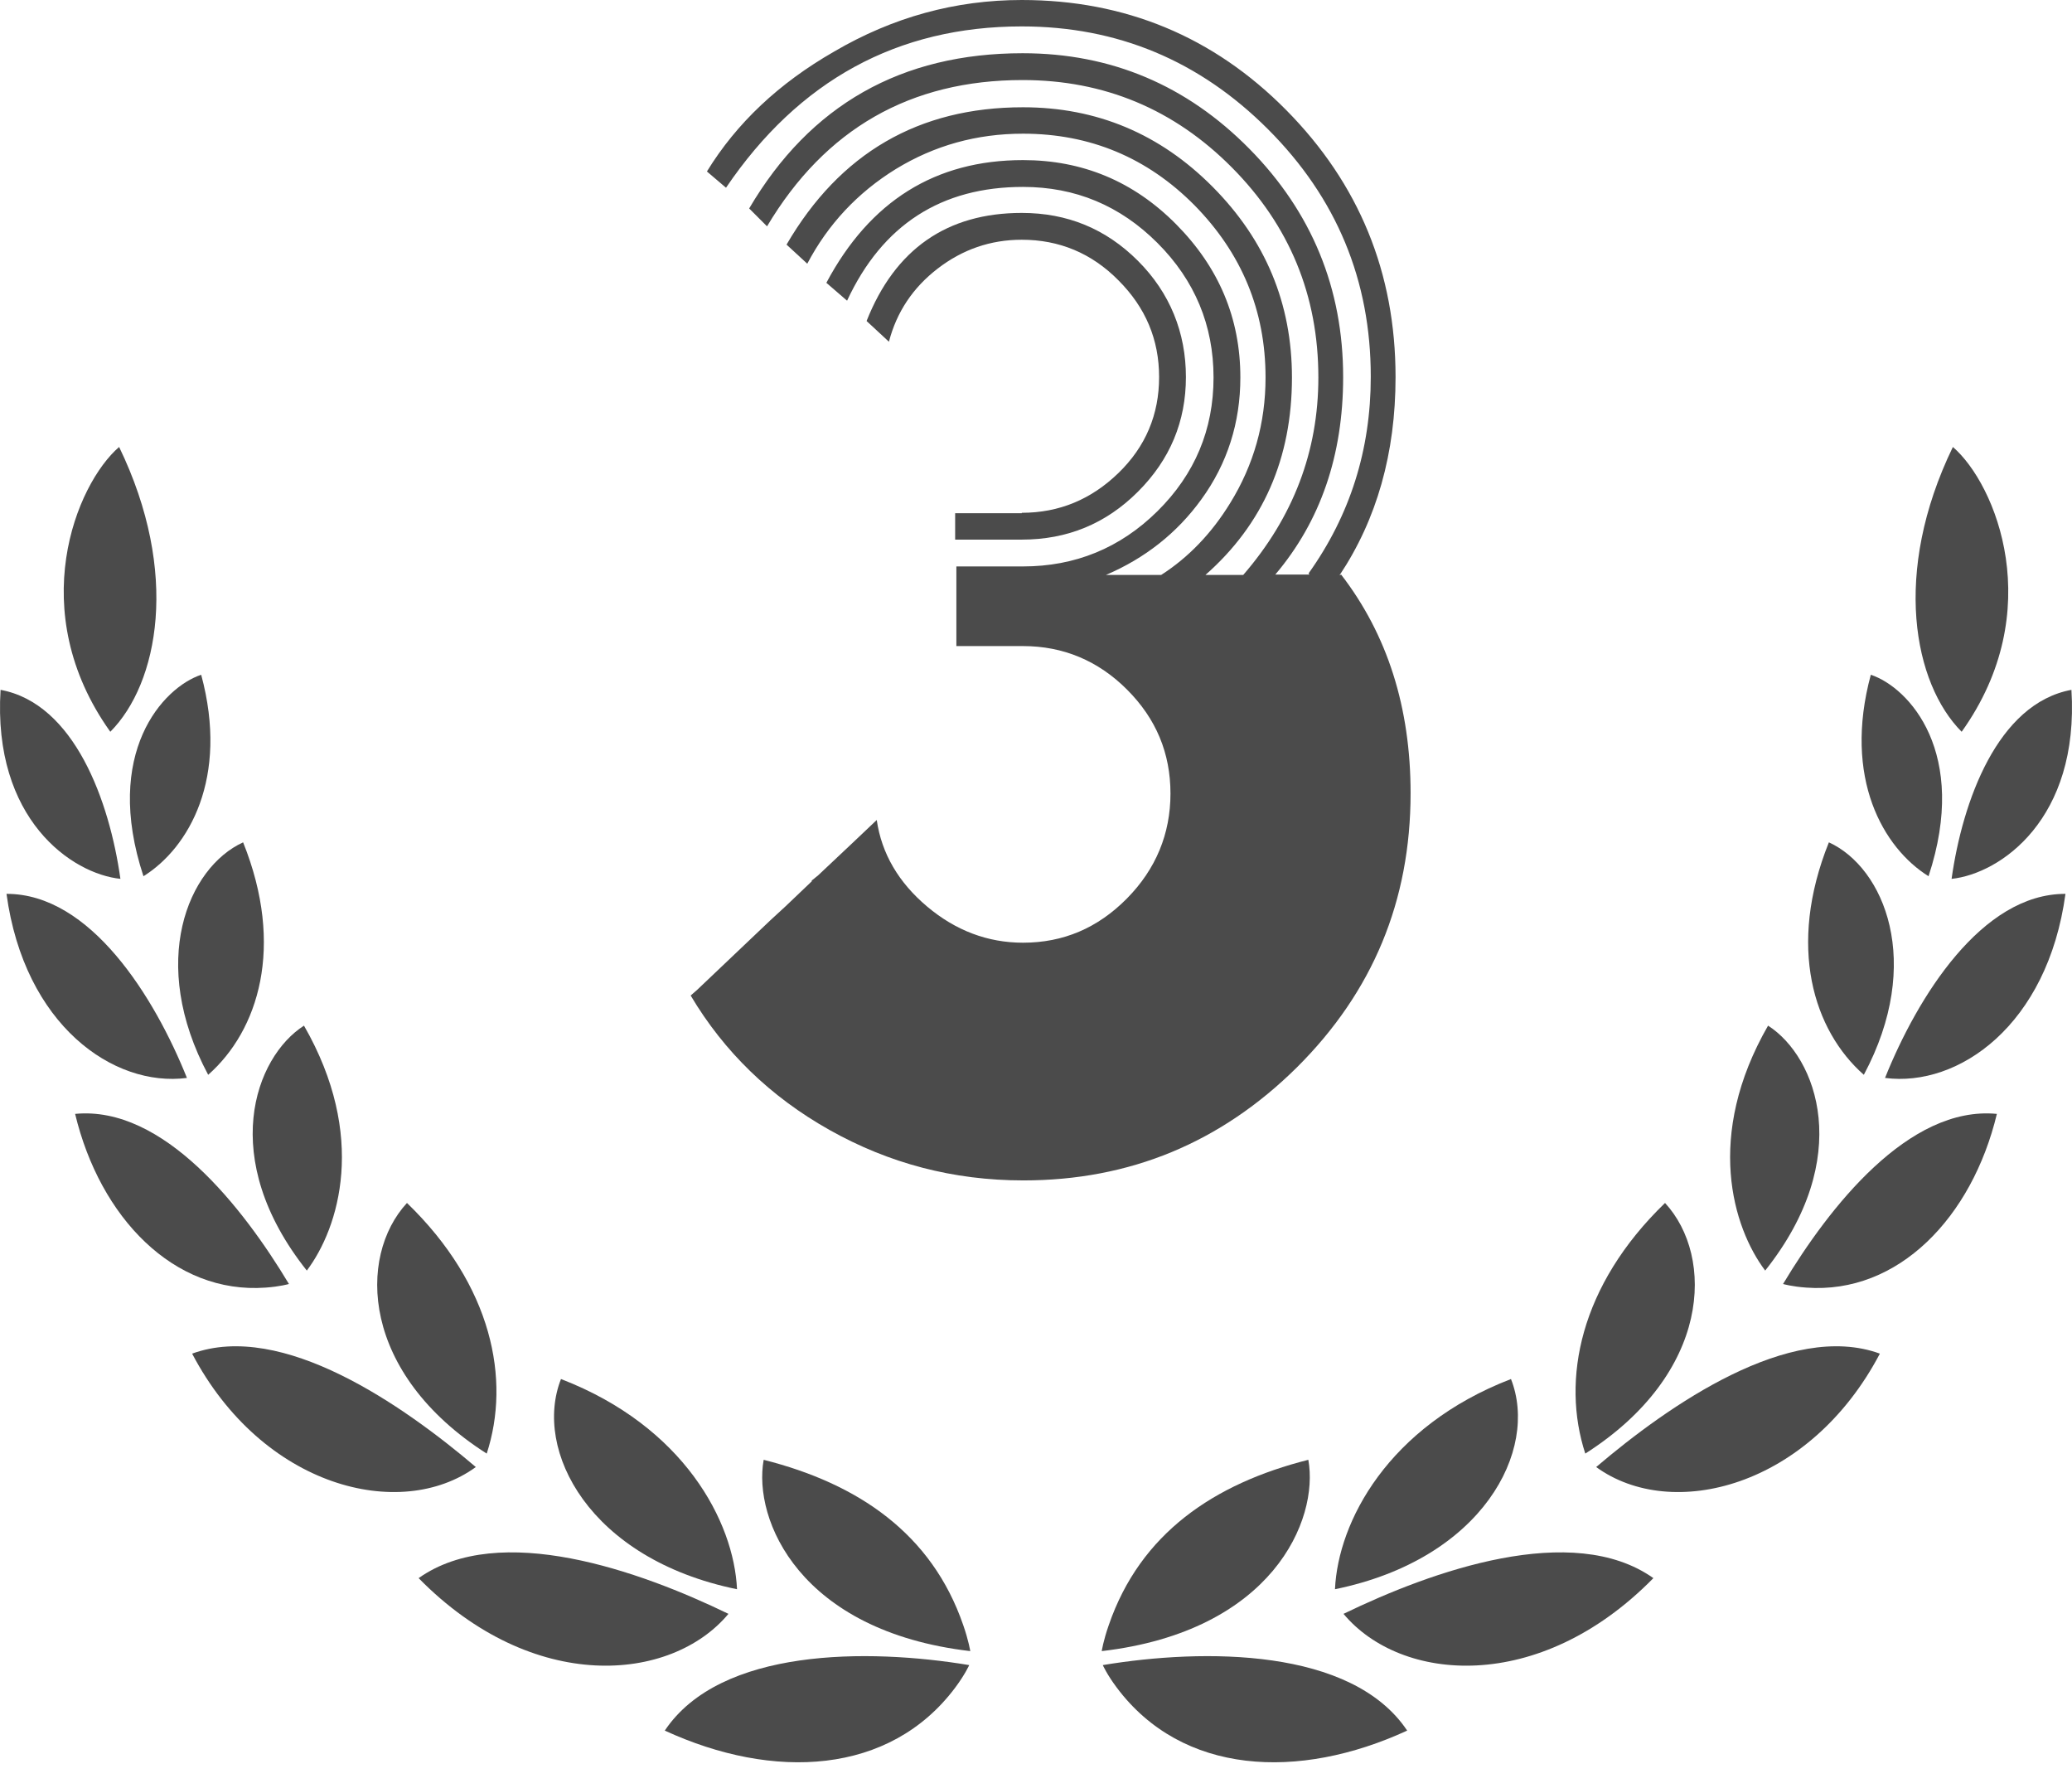 <svg width="51" height="44" viewBox="0 0 51 44" fill="none" xmlns="http://www.w3.org/2000/svg">
<path d="M23.882 40.634C23.882 40.634 23.843 40.38 23.71 39.997C22.932 37.735 21.116 36.512 18.797 35.926C18.53 37.404 19.683 40.144 23.882 40.634Z" fill="#4B4B4B"/>
<path d="M18.141 39.111C18.064 37.448 16.835 35.104 13.808 33.938C13.12 35.684 14.496 38.366 18.141 39.111Z" fill="#4B4B4B"/>
<path d="M2.715 18.009C3.894 16.824 4.436 14.103 2.932 11C1.868 11.918 0.594 15.04 2.715 18.009Z" fill="#4B4B4B"/>
<path d="M11.98 35.773C12.572 33.957 12.12 31.638 10.017 29.605C8.794 30.931 8.883 33.798 11.98 35.773Z" fill="#4B4B4B"/>
<path d="M7.552 31.269C8.348 30.211 9.043 27.956 7.482 25.241C6.271 26.018 5.354 28.503 7.552 31.269Z" fill="#4B4B4B"/>
<path d="M5.124 26.451C6.36 25.362 7.016 23.297 5.984 20.73C4.621 21.354 3.646 23.686 5.124 26.451Z" fill="#4B4B4B"/>
<path d="M3.531 21.564C4.646 20.869 5.64 19.149 4.952 16.606C4.009 16.919 2.531 18.531 3.531 21.564Z" fill="#4B4B4B"/>
<path d="M23.856 40.978C23.856 40.978 23.754 41.208 23.512 41.532C21.9 43.686 19.033 43.82 16.363 42.59C17.727 40.551 21.365 40.564 23.856 40.978Z" fill="#4B4B4B"/>
<path d="M17.93 39.717C16.522 41.405 13.12 41.705 10.304 38.838C12.292 37.429 15.751 38.659 17.93 39.717Z" fill="#4B4B4B"/>
<path d="M11.712 36.104C9.851 37.455 6.462 36.607 4.729 33.313C6.946 32.504 9.921 34.581 11.712 36.104Z" fill="#4B4B4B"/>
<path d="M7.112 31.599C7.112 31.599 6.895 31.663 6.538 31.688C4.276 31.854 2.46 29.962 1.849 27.413C4.021 27.203 5.984 29.719 7.112 31.599Z" fill="#4B4B4B"/>
<path d="M4.601 26.528C2.792 26.764 0.6 25.228 0.16 21.998C2.225 21.992 3.805 24.54 4.601 26.528Z" fill="#4B4B4B"/>
<path d="M2.97 21.629C1.766 21.508 -0.184 20.157 0.014 16.977C1.836 17.315 2.696 19.724 2.964 21.629H2.97Z" fill="#4B4B4B"/>
<path d="M27.118 40.634C27.118 40.634 27.156 40.38 27.29 39.997C28.067 37.735 29.883 36.512 32.203 35.926C32.47 37.404 31.317 40.144 27.118 40.634Z" fill="#4B4B4B"/>
<path d="M32.859 39.111C32.935 37.448 34.165 35.104 37.191 33.938C37.88 35.684 36.503 38.366 32.859 39.111Z" fill="#4B4B4B"/>
<path d="M48.284 18.009C47.105 16.824 46.564 14.103 48.068 11C49.132 11.918 50.406 15.04 48.284 18.009Z" fill="#4B4B4B"/>
<path d="M39.02 35.773C38.428 33.957 38.88 31.638 40.983 29.605C42.206 30.931 42.117 33.798 39.02 35.773Z" fill="#4B4B4B"/>
<path d="M43.448 31.269C42.652 30.211 41.958 27.956 43.519 25.241C44.729 26.018 45.647 28.503 43.448 31.269Z" fill="#4B4B4B"/>
<path d="M45.876 26.451C44.64 25.362 43.984 23.297 45.016 20.73C46.379 21.354 47.354 23.686 45.876 26.451Z" fill="#4B4B4B"/>
<path d="M47.469 21.564C46.354 20.869 45.36 19.149 46.048 16.606C46.991 16.919 48.469 18.531 47.469 21.564Z" fill="#4B4B4B"/>
<path d="M27.144 40.978C27.144 40.978 27.245 41.208 27.488 41.532C29.1 43.686 31.967 43.82 34.636 42.59C33.273 40.551 29.635 40.564 27.144 40.978Z" fill="#4B4B4B"/>
<path d="M33.069 39.717C34.477 41.405 37.88 41.705 40.696 38.838C38.708 37.429 35.248 38.659 33.069 39.717Z" fill="#4B4B4B"/>
<path d="M39.288 36.104C41.149 37.455 44.538 36.607 46.271 33.313C44.054 32.504 41.078 34.581 39.288 36.104Z" fill="#4B4B4B"/>
<path d="M43.888 31.599C43.888 31.599 44.104 31.663 44.461 31.688C46.723 31.854 48.539 29.962 49.151 27.413C46.978 27.203 45.016 29.719 43.888 31.599Z" fill="#4B4B4B"/>
<path d="M46.398 26.528C48.208 26.764 50.4 25.228 50.839 21.998C48.775 21.992 47.195 24.54 46.398 26.528Z" fill="#4B4B4B"/>
<path d="M48.036 21.629C49.24 21.501 51.184 20.157 50.986 16.977C49.164 17.315 48.304 19.724 48.036 21.629Z" fill="#4B4B4B"/>
<path d="M32.97 14.16C33.89 12.78 34.35 11.15 34.35 9.28C34.35 6.71 33.45 4.52 31.66 2.71C29.87 0.9 27.69 0 25.15 0C23.52 0 21.98 0.42 20.53 1.27C19.17 2.05 18.13 3.03 17.4 4.22L17.87 4.62C19.66 1.98 22.09 0.65 25.15 0.65C27.5 0.65 29.52 1.49 31.21 3.18C32.9 4.87 33.74 6.9 33.74 9.27C33.74 11.07 33.23 12.68 32.21 14.11C32.21 14.11 32.22 14.13 32.23 14.14H31.39C32.5 12.83 33.06 11.21 33.06 9.28C33.06 7.1 32.29 5.22 30.75 3.66C29.21 2.1 27.35 1.31 25.17 1.31C22.19 1.31 19.94 2.58 18.44 5.13L18.88 5.57C20.31 3.17 22.41 1.97 25.17 1.97C27.18 1.97 28.9 2.69 30.32 4.12C31.74 5.55 32.45 7.27 32.45 9.29C32.45 11.11 31.83 12.73 30.6 14.15H29.67C31.09 12.9 31.8 11.28 31.8 9.29C31.8 7.47 31.15 5.91 29.85 4.6C28.55 3.29 26.99 2.64 25.18 2.64C22.61 2.64 20.67 3.77 19.36 6.02L19.87 6.49C20.38 5.52 21.11 4.74 22.05 4.16C23 3.58 24.04 3.29 25.18 3.29C26.83 3.29 28.24 3.88 29.4 5.05C30.56 6.23 31.15 7.64 31.15 9.29C31.15 10.41 30.86 11.44 30.28 12.38C29.82 13.13 29.25 13.72 28.58 14.15H27.22C28.18 13.74 28.97 13.12 29.57 12.29C30.21 11.41 30.53 10.4 30.53 9.29C30.53 7.83 30 6.58 28.95 5.52C27.9 4.46 26.64 3.94 25.18 3.94C23.02 3.94 21.41 4.95 20.34 6.96L20.85 7.4C21.72 5.53 23.17 4.6 25.18 4.6C26.47 4.6 27.57 5.06 28.49 5.98C29.41 6.9 29.87 8.01 29.87 9.29C29.87 10.57 29.41 11.67 28.49 12.58C27.57 13.49 26.46 13.94 25.18 13.94H23.54V15.9H25.18C26.17 15.9 27.03 16.26 27.74 16.97C28.46 17.69 28.81 18.54 28.81 19.53C28.81 20.52 28.45 21.39 27.74 22.11C27.02 22.84 26.17 23.2 25.18 23.2C24.31 23.2 23.52 22.9 22.82 22.31C22.12 21.72 21.7 21.01 21.58 20.18L21 20.73L20.14 21.54L19.98 21.67C19.98 21.67 19.98 21.68 19.98 21.69L19.34 22.3L18.96 22.65L17.16 24.36L17 24.5C17.82 25.88 18.96 26.99 20.42 27.81C21.88 28.63 23.46 29.05 25.19 29.05C27.81 29.05 30.05 28.12 31.92 26.27C33.79 24.41 34.72 22.17 34.72 19.52C34.72 17.41 34.15 15.62 33.01 14.14L32.97 14.16Z" fill="#4B4B4B"/>
<path d="M25.15 12.63H23.51V13.28H25.15C26.27 13.28 27.22 12.89 28.01 12.1C28.8 11.31 29.19 10.37 29.19 9.28C29.19 8.19 28.8 7.21 28.01 6.42C27.22 5.63 26.27 5.24 25.15 5.24C23.31 5.24 22.03 6.13 21.33 7.9L21.88 8.41C22.07 7.68 22.47 7.08 23.08 6.61C23.69 6.14 24.38 5.9 25.15 5.9C26.07 5.9 26.87 6.23 27.53 6.9C28.2 7.57 28.53 8.36 28.53 9.28C28.53 10.2 28.2 10.99 27.53 11.64C26.86 12.29 26.07 12.62 25.15 12.62V12.63Z" fill="#4B4B4B"/>
</svg>
